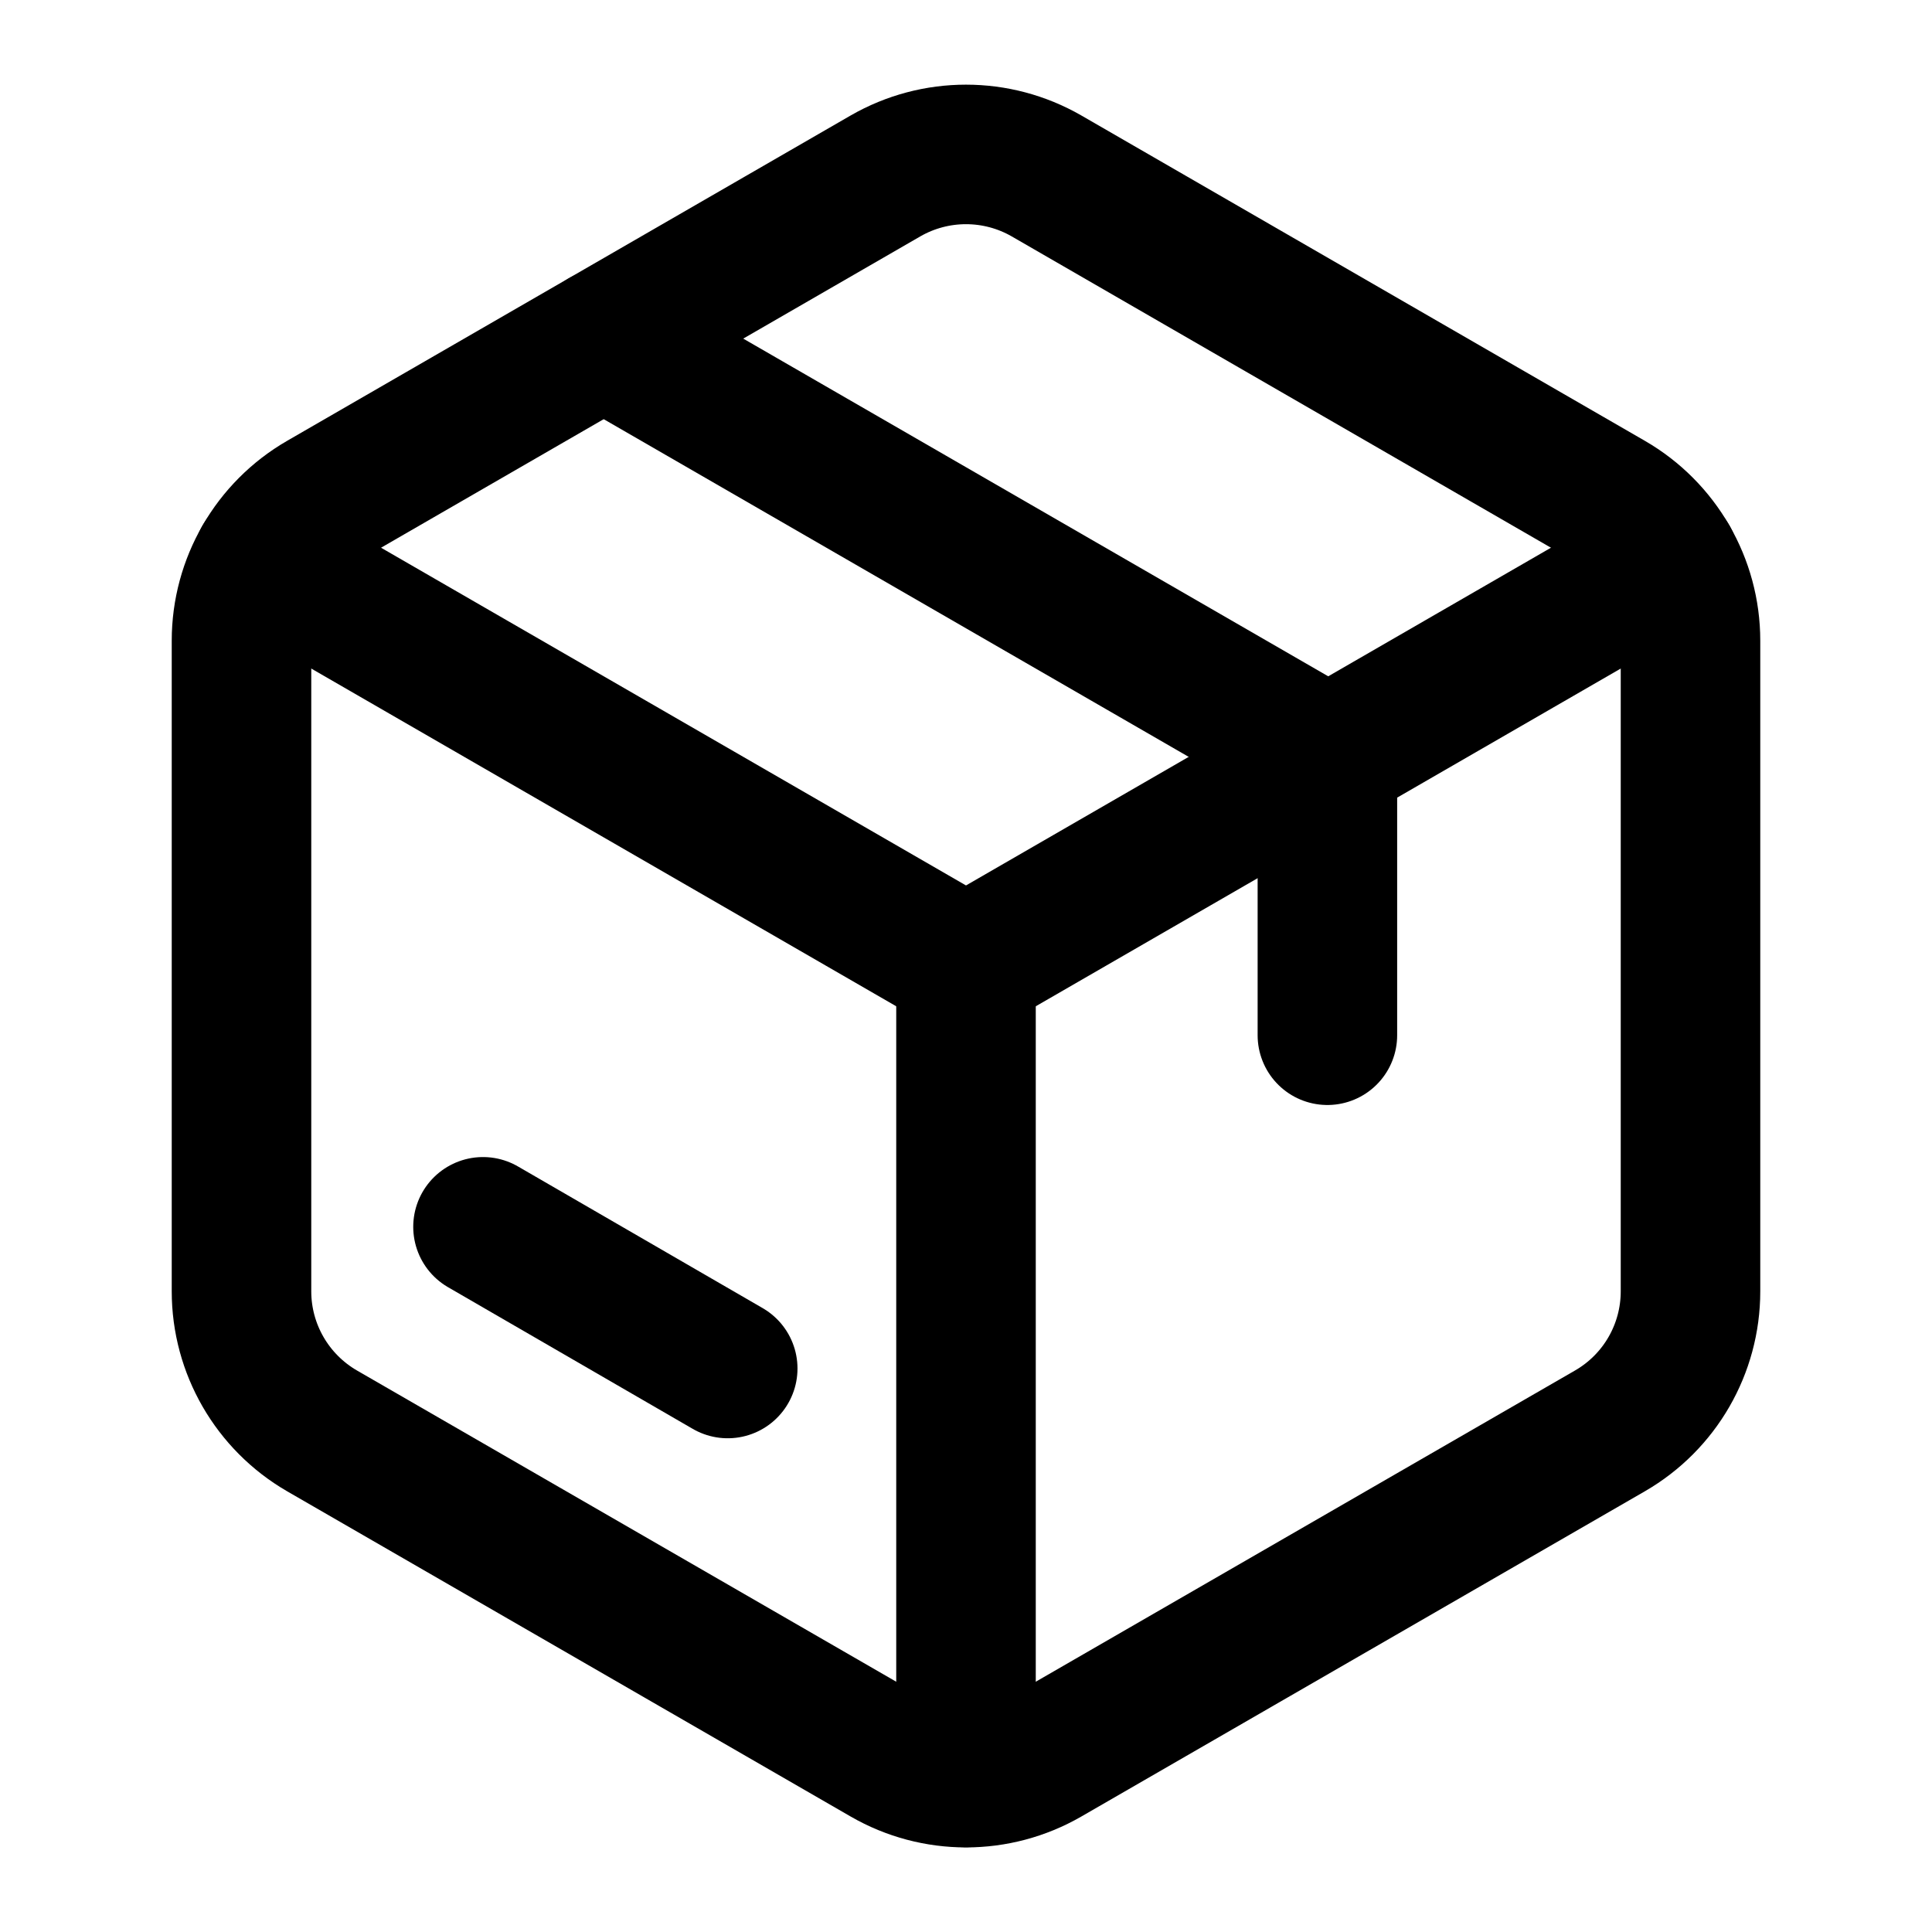 <svg width="18" height="18" viewBox="0 0 18 18" fill="none" xmlns="http://www.w3.org/2000/svg">
<path fill-rule="evenodd" clip-rule="evenodd" d="M2.25 12.031V5.969C2.25 5.433 2.536 4.938 3 4.67L8.25 1.639C8.714 1.372 9.286 1.372 9.75 1.639L15 4.67C15.464 4.938 15.75 5.434 15.75 5.969V12.031C15.75 12.568 15.464 13.063 15 13.331L9.75 16.361C9.286 16.629 8.714 16.629 8.25 16.361L3 13.331C2.536 13.062 2.25 12.567 2.25 12.031Z" stroke="black" stroke-width="1.3" stroke-linecap="round" stroke-linejoin="round"/>
<path d="M12.367 9.645V7.047L5.625 3.155" stroke="black" stroke-width="1.3" stroke-linecap="round" stroke-linejoin="round"/>
<path d="M6.78 12.75L4.5 11.43" stroke="black" stroke-width="1.3" stroke-linecap="round" stroke-linejoin="round"/>
<path d="M9 9V16.56" stroke="black" stroke-width="1.3" stroke-linecap="round" stroke-linejoin="round"/>
<path d="M2.451 5.219L9 9L15.549 5.219" stroke="black" stroke-width="1.3" stroke-linecap="round" stroke-linejoin="round"/>
</svg>
